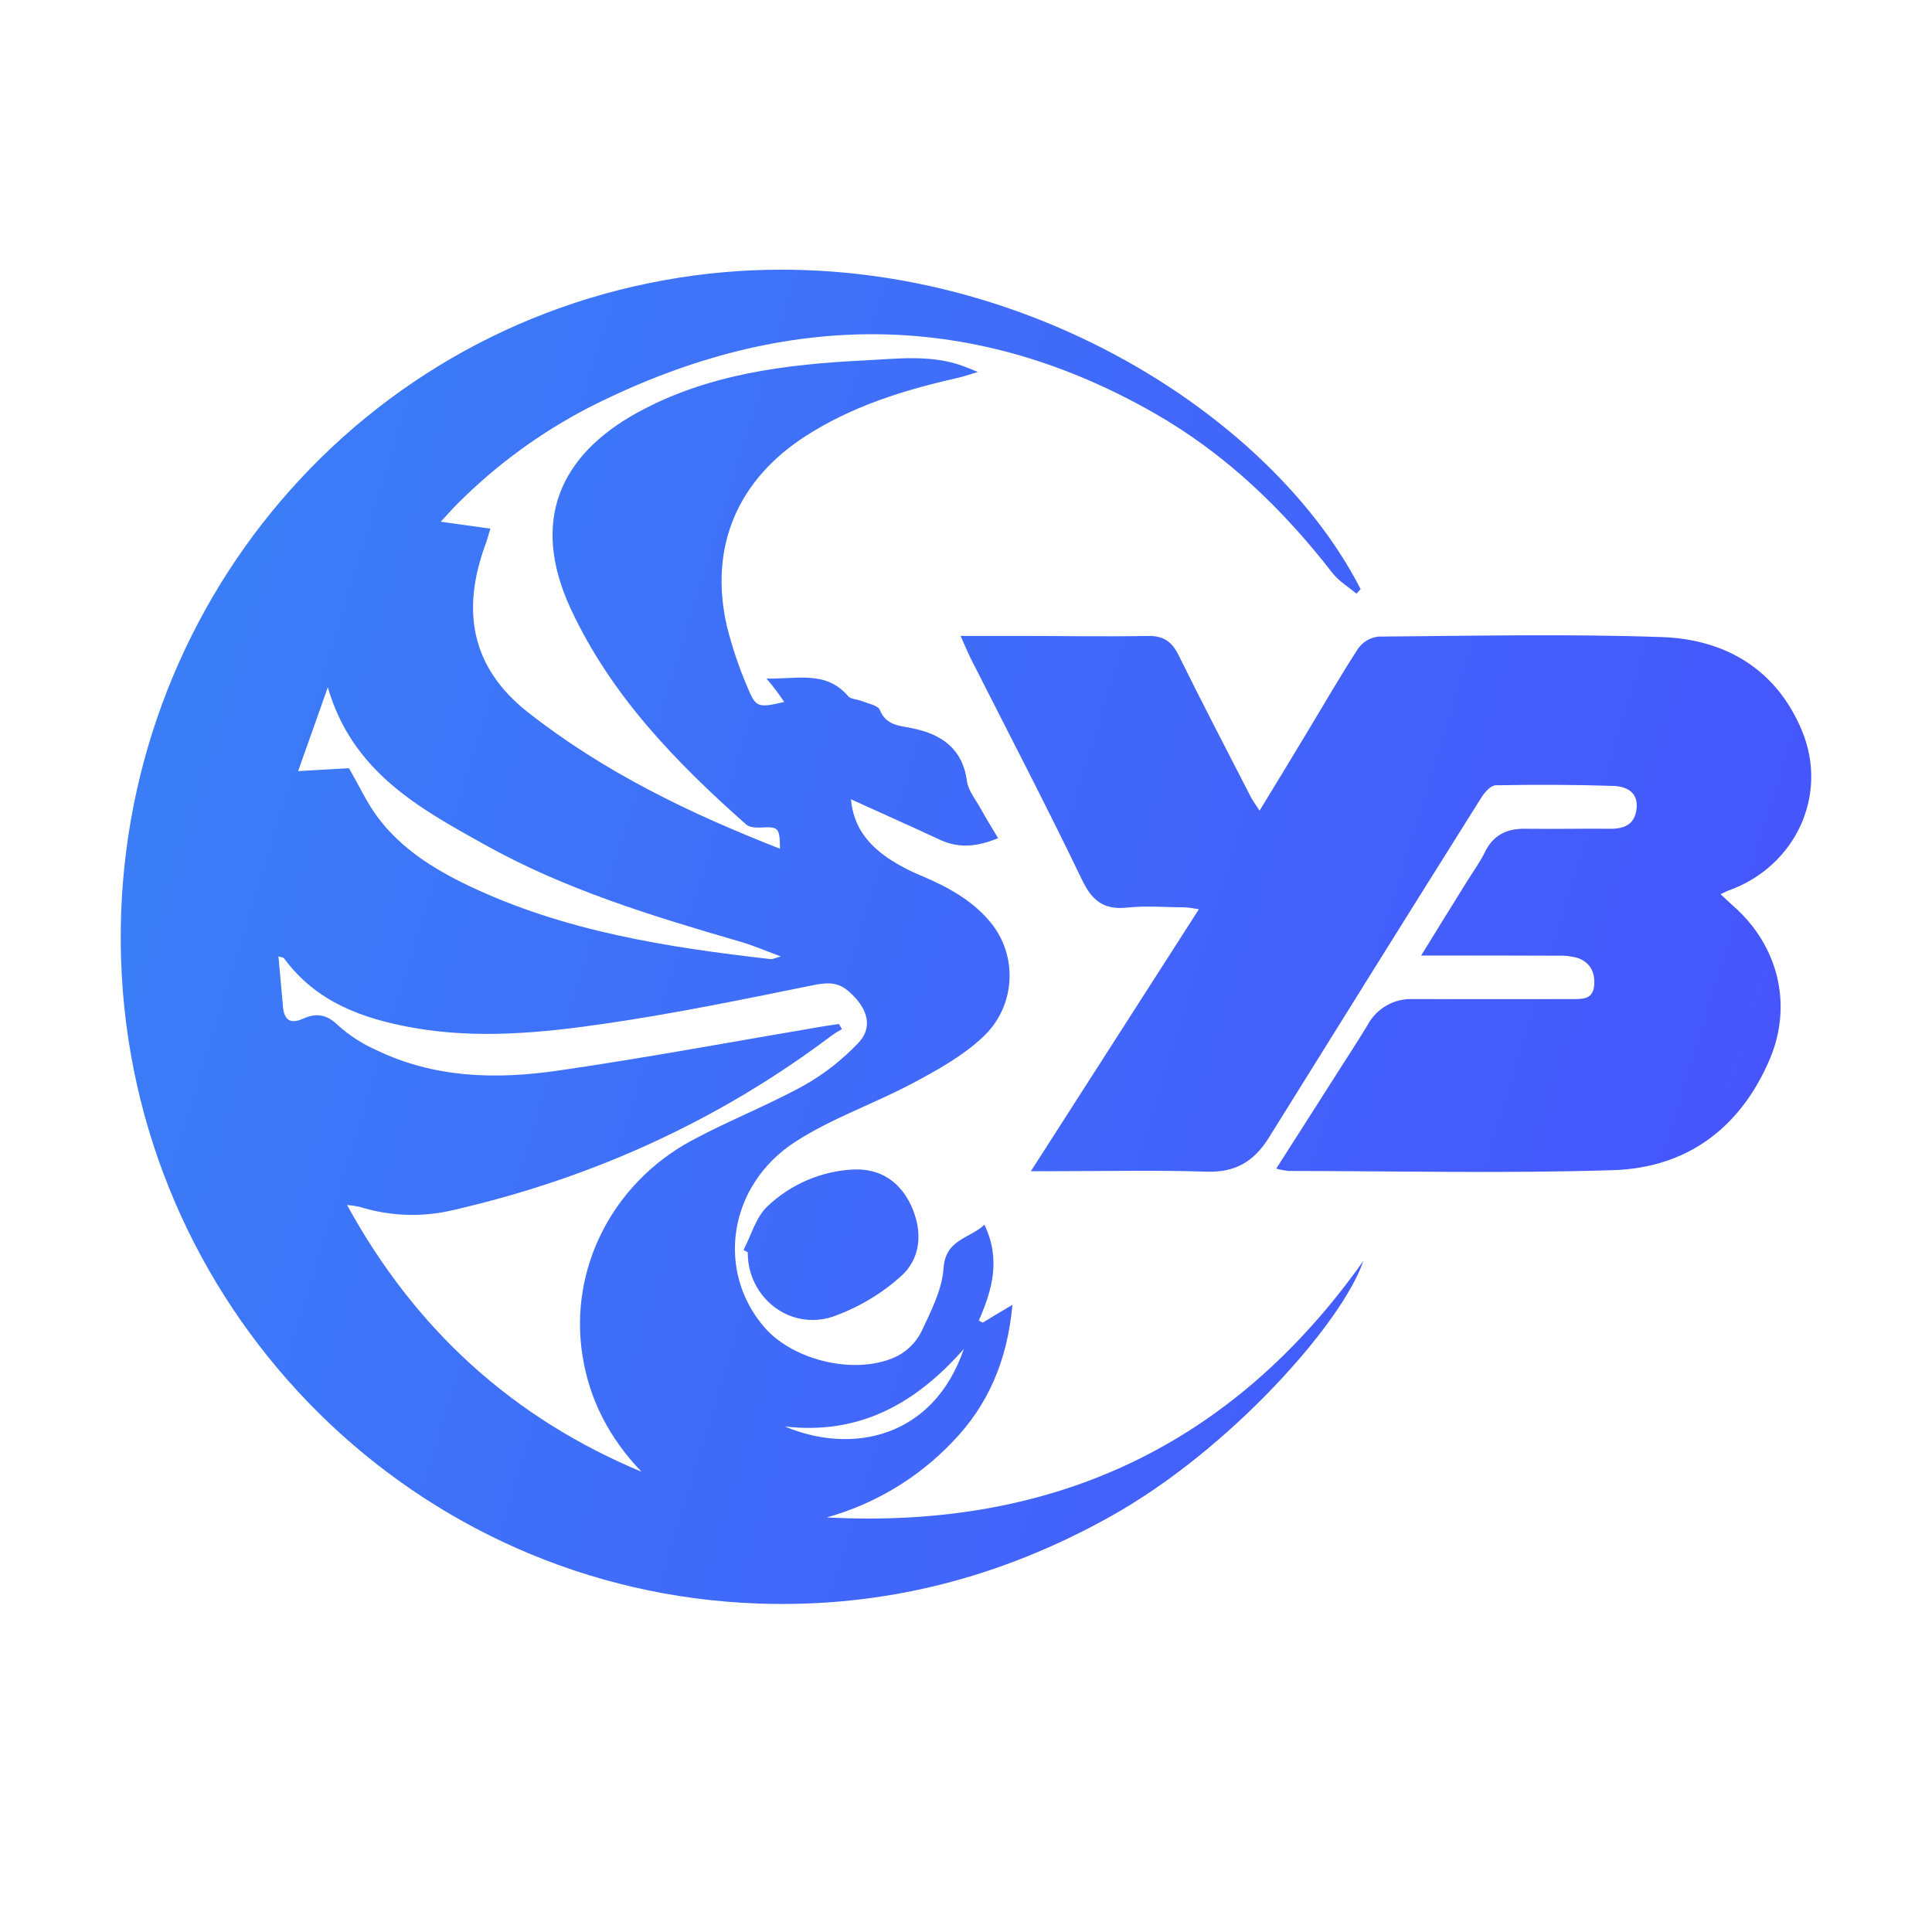 <svg width="24" height="24" viewBox="0 0 24 24" fill="none" xmlns="http://www.w3.org/2000/svg">
<path d="M16.851 7.375C16.749 7.29 16.629 7.218 16.55 7.115C15.932 6.319 15.218 5.634 14.343 5.134C12.013 3.803 9.661 3.869 7.308 5.066C6.709 5.377 6.162 5.778 5.686 6.255C5.626 6.314 5.571 6.378 5.475 6.481L6.092 6.567C6.065 6.653 6.049 6.719 6.024 6.781C5.739 7.574 5.839 8.285 6.563 8.852C7.508 9.594 8.571 10.106 9.689 10.543C9.687 10.28 9.671 10.267 9.444 10.28C9.386 10.283 9.309 10.277 9.269 10.242C8.396 9.469 7.592 8.641 7.091 7.565C6.572 6.448 6.982 5.641 7.915 5.127C8.791 4.645 9.759 4.526 10.736 4.477C11.155 4.457 11.581 4.398 11.99 4.557C12.023 4.569 12.054 4.583 12.147 4.621C12.026 4.657 11.959 4.681 11.889 4.696C11.229 4.845 10.59 5.044 10.014 5.413C9.163 5.958 8.805 6.792 9.029 7.776C9.093 8.032 9.177 8.284 9.281 8.527C9.388 8.793 9.416 8.796 9.742 8.72C9.708 8.671 9.678 8.626 9.646 8.584C9.614 8.541 9.579 8.498 9.522 8.429C9.898 8.439 10.258 8.325 10.534 8.646C10.569 8.689 10.651 8.685 10.709 8.71C10.787 8.741 10.906 8.762 10.929 8.819C11.008 9.009 11.164 9.013 11.325 9.045C11.69 9.118 11.956 9.293 12.012 9.704C12.029 9.824 12.121 9.934 12.184 10.048C12.247 10.162 12.319 10.28 12.399 10.412C12.144 10.517 11.916 10.543 11.679 10.433C11.32 10.266 10.958 10.105 10.571 9.929C10.602 10.273 10.785 10.49 11.03 10.659C11.167 10.75 11.313 10.826 11.465 10.887C11.798 11.03 12.112 11.204 12.335 11.496C12.489 11.703 12.561 11.959 12.537 12.216C12.514 12.473 12.396 12.711 12.206 12.886C11.956 13.12 11.642 13.294 11.336 13.457C10.858 13.712 10.334 13.89 9.882 14.182C9.044 14.723 8.89 15.793 9.499 16.492C9.868 16.915 10.668 17.093 11.159 16.839C11.285 16.77 11.386 16.664 11.449 16.536C11.566 16.286 11.703 16.02 11.721 15.754C11.747 15.393 12.037 15.392 12.229 15.214C12.436 15.647 12.324 16.027 12.159 16.405L12.208 16.43C12.316 16.365 12.422 16.299 12.577 16.209C12.514 16.893 12.28 17.451 11.831 17.913C11.406 18.36 10.866 18.684 10.271 18.85C13.063 18.998 15.302 17.971 16.936 15.664C16.681 16.422 15.284 18.01 13.786 18.843C12.427 19.6 10.98 19.974 9.425 19.92C5.171 19.773 1.751 16.365 1.513 12.121C1.278 7.914 4.168 4.207 8.272 3.477C12.078 2.797 15.698 4.961 16.902 7.318C16.885 7.336 16.868 7.356 16.851 7.375ZM7.972 18.286C7.573 17.87 7.319 17.39 7.234 16.828C7.07 15.765 7.605 14.703 8.587 14.171C9.045 13.923 9.535 13.733 9.992 13.481C10.239 13.341 10.463 13.165 10.659 12.959C10.828 12.787 10.791 12.579 10.629 12.4C10.438 12.188 10.322 12.191 10.033 12.252C9.194 12.423 8.352 12.595 7.504 12.718C6.719 12.832 5.925 12.908 5.131 12.767C4.505 12.655 3.927 12.448 3.529 11.905C3.52 11.893 3.495 11.893 3.459 11.88C3.479 12.1 3.497 12.306 3.516 12.512C3.531 12.675 3.612 12.723 3.763 12.655C3.925 12.582 4.055 12.597 4.197 12.735C4.34 12.864 4.502 12.969 4.679 13.046C5.397 13.393 6.164 13.411 6.929 13.3C8.033 13.14 9.13 12.935 10.23 12.749C10.293 12.739 10.358 12.73 10.421 12.72L10.459 12.785C10.415 12.808 10.374 12.834 10.334 12.862C8.924 13.925 7.352 14.636 5.634 15.031C5.249 15.124 4.846 15.11 4.468 14.992C4.416 14.981 4.364 14.973 4.311 14.969C5.163 16.523 6.375 17.617 7.972 18.284V18.286ZM3.703 9.579L4.335 9.543C4.466 9.77 4.561 9.979 4.697 10.159C4.988 10.545 5.39 10.796 5.82 11.002C7.008 11.569 8.286 11.768 9.577 11.915C9.598 11.915 9.62 11.904 9.7 11.881C9.496 11.806 9.352 11.743 9.203 11.7C8.11 11.382 7.02 11.051 6.02 10.492C5.207 10.039 4.378 9.59 4.072 8.538C3.942 8.906 3.832 9.218 3.703 9.579ZM11.973 16.757C11.385 17.427 10.682 17.83 9.749 17.72C10.581 18.072 11.594 17.866 11.973 16.757Z" fill="url(#paint0_linear_5186_53650)"/>
<path d="M17.654 11.87C17.861 11.535 18.035 11.251 18.212 10.968C18.291 10.839 18.381 10.718 18.447 10.584C18.552 10.369 18.721 10.292 18.949 10.295C19.3 10.3 19.651 10.292 20.002 10.295C20.187 10.298 20.313 10.234 20.331 10.037C20.349 9.835 20.197 9.768 20.043 9.763C19.557 9.747 19.07 9.746 18.582 9.755C18.52 9.755 18.443 9.841 18.402 9.907C17.519 11.313 16.64 12.721 15.763 14.131C15.579 14.428 15.346 14.567 14.988 14.555C14.359 14.534 13.729 14.549 13.098 14.549H12.806L14.893 11.295C14.834 11.284 14.775 11.275 14.715 11.271C14.479 11.271 14.241 11.249 14.007 11.274C13.714 11.306 13.567 11.193 13.44 10.927C12.997 10.005 12.523 9.098 12.062 8.186C12.021 8.105 11.988 8.021 11.933 7.9H12.655C13.191 7.9 13.729 7.909 14.265 7.9C14.457 7.897 14.56 7.974 14.643 8.143C14.934 8.734 15.239 9.317 15.54 9.904C15.565 9.953 15.599 9.996 15.647 10.07C15.862 9.719 16.06 9.39 16.259 9.061C16.462 8.725 16.658 8.383 16.873 8.054C16.902 8.013 16.94 7.979 16.983 7.954C17.026 7.929 17.074 7.913 17.123 7.908C18.297 7.899 19.472 7.873 20.645 7.914C21.435 7.941 22.067 8.316 22.383 9.073C22.72 9.878 22.302 10.762 21.481 11.059C21.455 11.068 21.43 11.082 21.373 11.108C21.435 11.165 21.482 11.211 21.532 11.255C22.09 11.744 22.275 12.484 21.981 13.166C21.617 14.014 20.955 14.507 20.041 14.536C18.697 14.579 17.35 14.547 16.004 14.546C15.953 14.54 15.903 14.531 15.854 14.517L16.577 13.384C16.714 13.166 16.857 12.952 16.99 12.731C17.044 12.63 17.126 12.547 17.225 12.49C17.325 12.433 17.438 12.406 17.553 12.411C18.211 12.413 18.87 12.411 19.529 12.411C19.653 12.411 19.786 12.419 19.803 12.246C19.818 12.088 19.76 11.96 19.606 11.903C19.524 11.878 19.438 11.868 19.353 11.872C18.807 11.869 18.265 11.87 17.654 11.87Z" fill="url(#paint1_linear_5186_53650)"/>
<path d="M9.236 15.528C9.333 15.344 9.391 15.117 9.535 14.984C9.823 14.711 10.199 14.549 10.596 14.528C10.934 14.511 11.189 14.681 11.326 14.993C11.464 15.306 11.441 15.64 11.181 15.864C10.936 16.081 10.652 16.248 10.343 16.357C9.802 16.532 9.285 16.111 9.289 15.556L9.236 15.528Z" fill="url(#paint2_linear_5186_53650)"/>
<defs>
<linearGradient id="paint0_linear_5186_53650" x1="22.5" y1="19.925" x2="-1.342" y2="12.593" gradientUnits="userSpaceOnUse">
<stop stop-color="#4751FD"/>
<stop offset="1" stop-color="#3A81F6"/>
</linearGradient>
<linearGradient id="paint1_linear_5186_53650" x1="22.5" y1="19.925" x2="-1.342" y2="12.593" gradientUnits="userSpaceOnUse">
<stop stop-color="#4751FD"/>
<stop offset="1" stop-color="#3A81F6"/>
</linearGradient>
<linearGradient id="paint2_linear_5186_53650" x1="22.5" y1="19.925" x2="-1.342" y2="12.593" gradientUnits="userSpaceOnUse">
<stop stop-color="#4751FD"/>
<stop offset="1" stop-color="#3A81F6"/>
</linearGradient>
</defs>
</svg>
